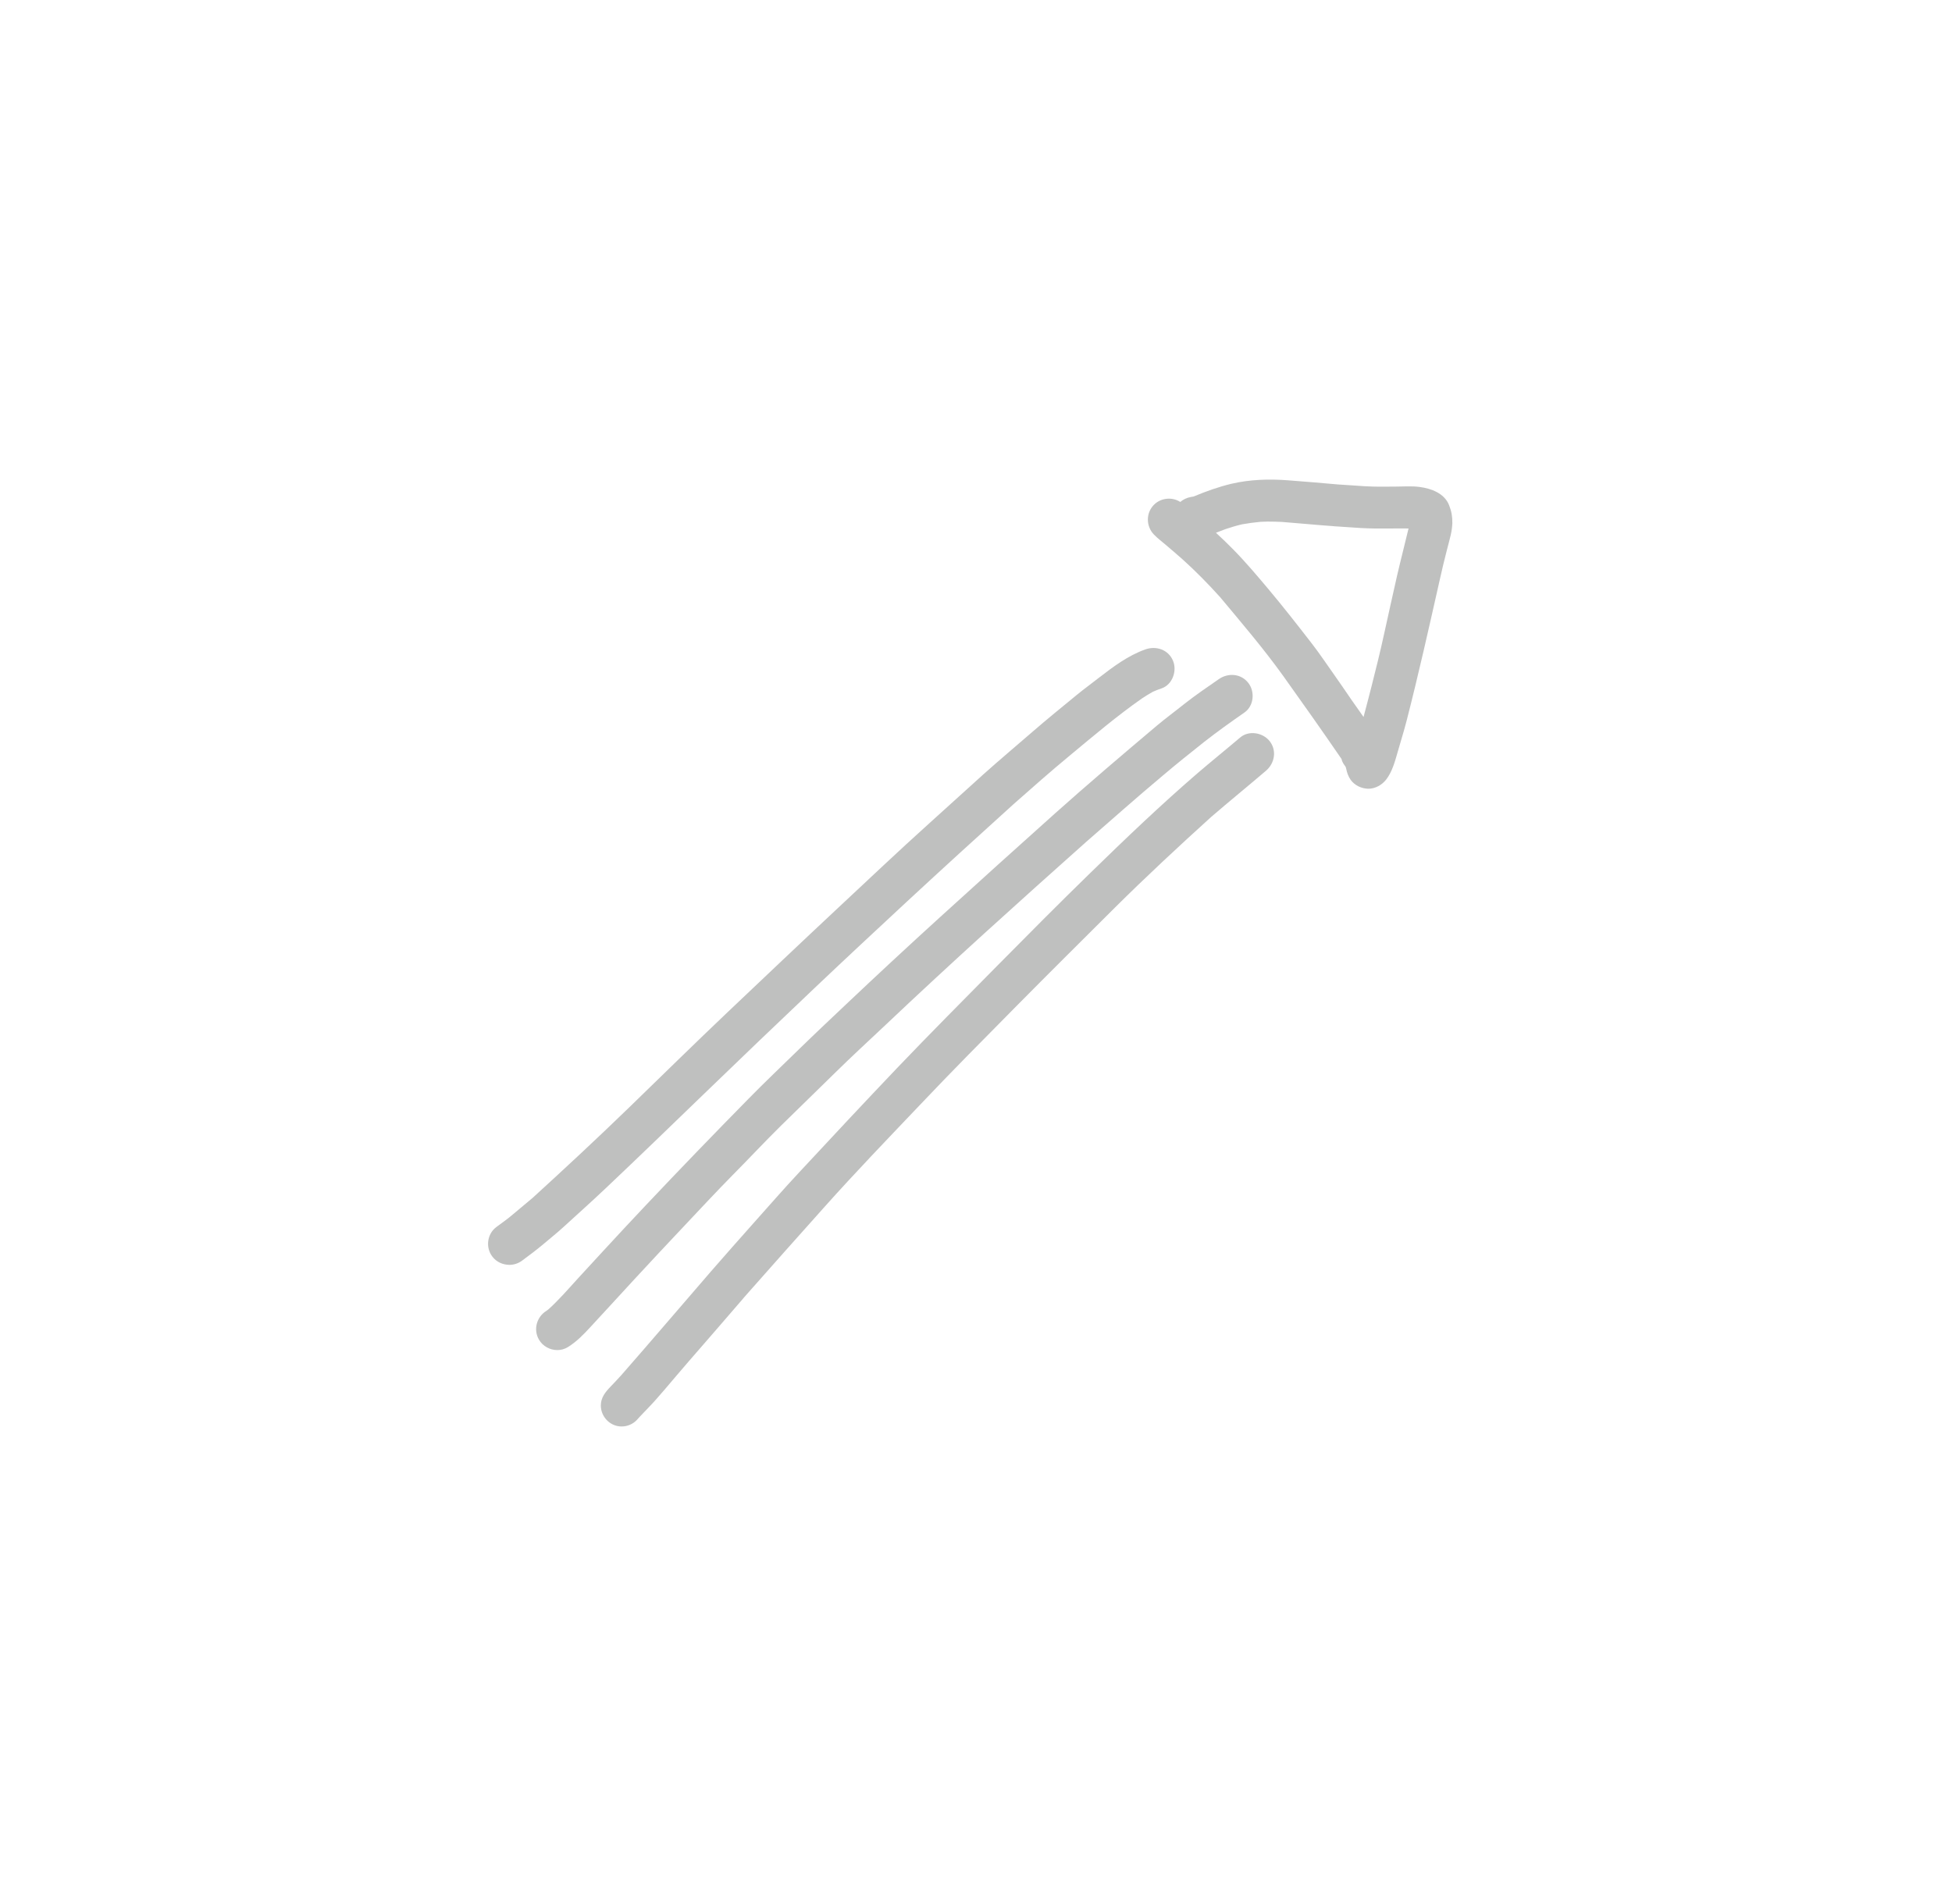 <?xml version="1.0" encoding="UTF-8" standalone="yes"?>
<svg width="82" height="80" viewBox="-40 -40 162 160" fill="none" xmlns="http://www.w3.org/2000/svg">
  <path
    d="M0.37 65.6C-0.22 64.84 -0.08 63.7 0.69 63.12C1.14 62.78 1.6 62.47 2.03 62.1C2.6 61.62 3.18 61.14 3.75 60.66C6.49 58.16 9.2 55.64 11.86 53.06C14.64 50.36 17.4 47.65 20.2 44.99C23.25 42.1 26.29 39.21 29.36 36.34C31.93 33.94 34.48 31.52 37.09 29.17C38.6 27.81 40.1 26.45 41.61 25.08C42.97 23.86 44.37 22.69 45.75 21.49C46.96 20.44 48.22 19.42 49.46 18.4C50.07 17.9 50.71 17.44 51.33 16.95C52.54 16.02 53.77 15.09 55.23 14.57C56.14 14.25 57.16 14.59 57.55 15.52C57.91 16.37 57.51 17.52 56.61 17.84C56.35 17.93 56.1 18.02 55.86 18.13C55.55 18.3 55.25 18.49 54.96 18.68C52.84 20.16 50.87 21.84 48.88 23.49C47.27 24.82 45.71 26.2 44.15 27.58C41.15 30.29 38.17 33.01 35.21 35.75C32.65 38.13 30.09 40.51 27.55 42.92C24.4 45.91 21.26 48.91 18.14 51.93C15.39 54.59 12.64 57.25 9.86 59.88C8.7 60.98 7.51 62.04 6.33 63.12C5.75 63.65 5.13 64.14 4.53 64.65C3.99 65.1 3.43 65.51 2.87 65.93C2.55 66.17 2.17 66.29 1.79 66.29C1.24 66.28 0.71 66.05 0.37 65.6Z"
    fill="rgba(191, 192, 191, 1)" />
  <path
    d="M5.82 73.45C5.21 73.45 4.6 73.13 4.28 72.57C3.79 71.73 4.09 70.66 4.9 70.16C4.96 70.11 5.03 70.07 5.09 70.02C5.06 70.05 5.03 70.07 5 70.1C5.94 69.26 6.77 68.29 7.62 67.36C8.31 66.61 9 65.86 9.69 65.11C10.87 63.82 12.07 62.55 13.26 61.28C16.11 58.26 18.99 55.28 21.9 52.32C23.28 50.91 24.72 49.55 26.13 48.17C27.43 46.9 28.75 45.66 30.07 44.41C32.68 41.94 35.32 39.49 37.98 37.07C41.18 34.16 44.39 31.26 47.62 28.37C50.43 25.86 53.3 23.42 56.18 20.99C56.94 20.35 57.75 19.76 58.52 19.14C59.45 18.41 60.43 17.74 61.4 17.07C62.19 16.52 63.27 16.6 63.88 17.39C64.45 18.12 64.35 19.32 63.56 19.87C62.41 20.67 61.26 21.49 60.15 22.36C58.99 23.28 57.84 24.2 56.71 25.16C54.49 27.02 52.33 28.94 50.15 30.84C50.2 30.79 50.26 30.74 50.32 30.69C44.62 35.77 38.94 40.88 33.4 46.13C31.99 47.46 30.56 48.77 29.18 50.13C27.66 51.62 26.14 53.11 24.62 54.59C23.24 55.95 21.92 57.37 20.55 58.75C19.2 60.12 17.89 61.53 16.57 62.93C15.14 64.45 13.71 65.97 12.3 67.5C11.54 68.32 10.79 69.15 10.03 69.97C9.55 70.49 9.08 71 8.6 71.52C8.03 72.14 7.43 72.76 6.71 73.2C6.42 73.38 6.12 73.45 5.82 73.45Z"
    fill="rgba(191, 192, 191, 1)" />
  <path
    d="M9.48 78.11C9.48 77.44 9.86 76.98 10.3 76.52C10.6 76.21 10.9 75.89 11.19 75.57C13.73 72.67 16.23 69.73 18.75 66.82C19.93 65.46 21.13 64.11 22.32 62.77C23.59 61.35 24.84 59.91 26.14 58.52C28.86 55.59 31.6 52.66 34.36 49.76C37.12 46.87 39.95 44.03 42.76 41.18C45.35 38.56 47.95 35.94 50.59 33.37C53.52 30.51 56.47 27.69 59.57 25.01C60.77 23.98 62 22.99 63.2 21.97C63.93 21.35 65.11 21.56 65.68 22.29C66.29 23.08 66.09 24.15 65.36 24.77C63.84 26.07 62.29 27.33 60.77 28.64C58.02 31.13 55.3 33.66 52.66 36.28C49.9 39.03 47.14 41.77 44.4 44.54C41.68 47.29 38.95 50.04 36.29 52.85C33.6 55.68 30.89 58.49 28.29 61.4C26.04 63.92 23.79 66.44 21.56 68.97C21.51 69.02 21.47 69.08 21.42 69.13C21.46 69.09 21.49 69.05 21.53 69.01C19.96 70.83 18.4 72.64 16.82 74.45C16.15 75.22 15.5 76 14.84 76.77C14.45 77.21 14.07 77.67 13.67 78.09C13.28 78.51 12.87 78.91 12.49 79.34L12.5 79.33C12.18 79.66 11.73 79.87 11.23 79.87C10.28 79.88 9.48 79.07 9.48 78.11Z"
    fill="rgba(191, 192, 191, 1)" />
  <path
    d="M72.49 25.55C72.27 25.24 72.17 24.93 72.1 24.59C72.09 24.55 72.08 24.5 72.06 24.46V24.45C72.06 24.44 72.05 24.43 72.05 24.43C71.95 24.29 71.85 24.16 71.78 24C71.75 23.93 71.73 23.86 71.71 23.78C70.1 21.43 68.46 19.11 66.81 16.8C65.16 14.5 63.32 12.35 61.51 10.18C60.51 9.07 59.46 8 58.35 7C57.87 6.58 57.39 6.16 56.9 5.75C56.58 5.48 56.24 5.22 55.95 4.92C55.28 4.23 55.26 3.11 55.95 2.42C56.53 1.83 57.48 1.74 58.16 2.18C58.41 1.97 58.72 1.82 59.07 1.76C59.13 1.75 59.19 1.74 59.25 1.73C59.26 1.73 59.27 1.73 59.29 1.72C60.32 1.29 61.38 0.91 62.47 0.65C64.02 0.29 65.62 0.24 67.2 0.36C68.65 0.47 70.09 0.59 71.53 0.72C71.53 0.72 71.54 0.72 71.55 0.72C71.53 0.72 71.5 0.72 71.48 0.72C71.5 0.72 71.52 0.72 71.55 0.72C71.56 0.72 71.57 0.72 71.58 0.72C72.28 0.77 72.98 0.81 73.68 0.86C74.53 0.91 75.38 0.9 76.23 0.89C76.9 0.89 77.61 0.83 78.27 0.92C79.25 1.05 80.36 1.45 80.75 2.46C80.95 2.96 81.03 3.42 81.02 3.96C81.01 4.28 80.96 4.62 80.89 4.94C80.79 5.37 80.67 5.8 80.56 6.23C80.34 7.08 80.14 7.93 79.95 8.78C79.06 12.73 78.18 16.67 77.17 20.6C77.03 21.16 76.86 21.71 76.7 22.26C76.61 22.58 76.52 22.9 76.42 23.22C76.2 23.99 75.96 24.87 75.46 25.51C75.1 25.97 74.54 26.28 73.96 26.28C73.39 26.27 72.82 26 72.49 25.55ZM64.9 3.85C64.38 3.9 63.86 3.97 63.35 4.06C62.88 4.17 62.42 4.31 61.97 4.46C61.7 4.56 61.43 4.67 61.16 4.77C61.66 5.23 62.15 5.7 62.62 6.18C63.67 7.25 64.62 8.38 65.58 9.52C66.84 11.02 68.04 12.56 69.24 14.11C69.89 14.95 70.47 15.83 71.09 16.7C71.58 17.38 72.04 18.08 72.52 18.77C72.87 19.26 73.21 19.76 73.56 20.25C73.79 19.38 74.02 18.51 74.24 17.64C74.61 16.19 74.97 14.73 75.29 13.26C75.65 11.61 76.02 9.96 76.39 8.32C76.69 7.02 77.03 5.72 77.34 4.41C76.85 4.4 76.36 4.41 75.88 4.41C75.02 4.42 74.16 4.42 73.31 4.37C72.56 4.32 71.81 4.27 71.05 4.22C71.07 4.22 71.09 4.22 71.1 4.22C69.64 4.12 68.17 3.97 66.71 3.86C66.3 3.84 65.89 3.83 65.48 3.83C65.28 3.84 65.09 3.84 64.9 3.85Z"
    fill="rgba(191, 192, 191, 1)" />
</svg>